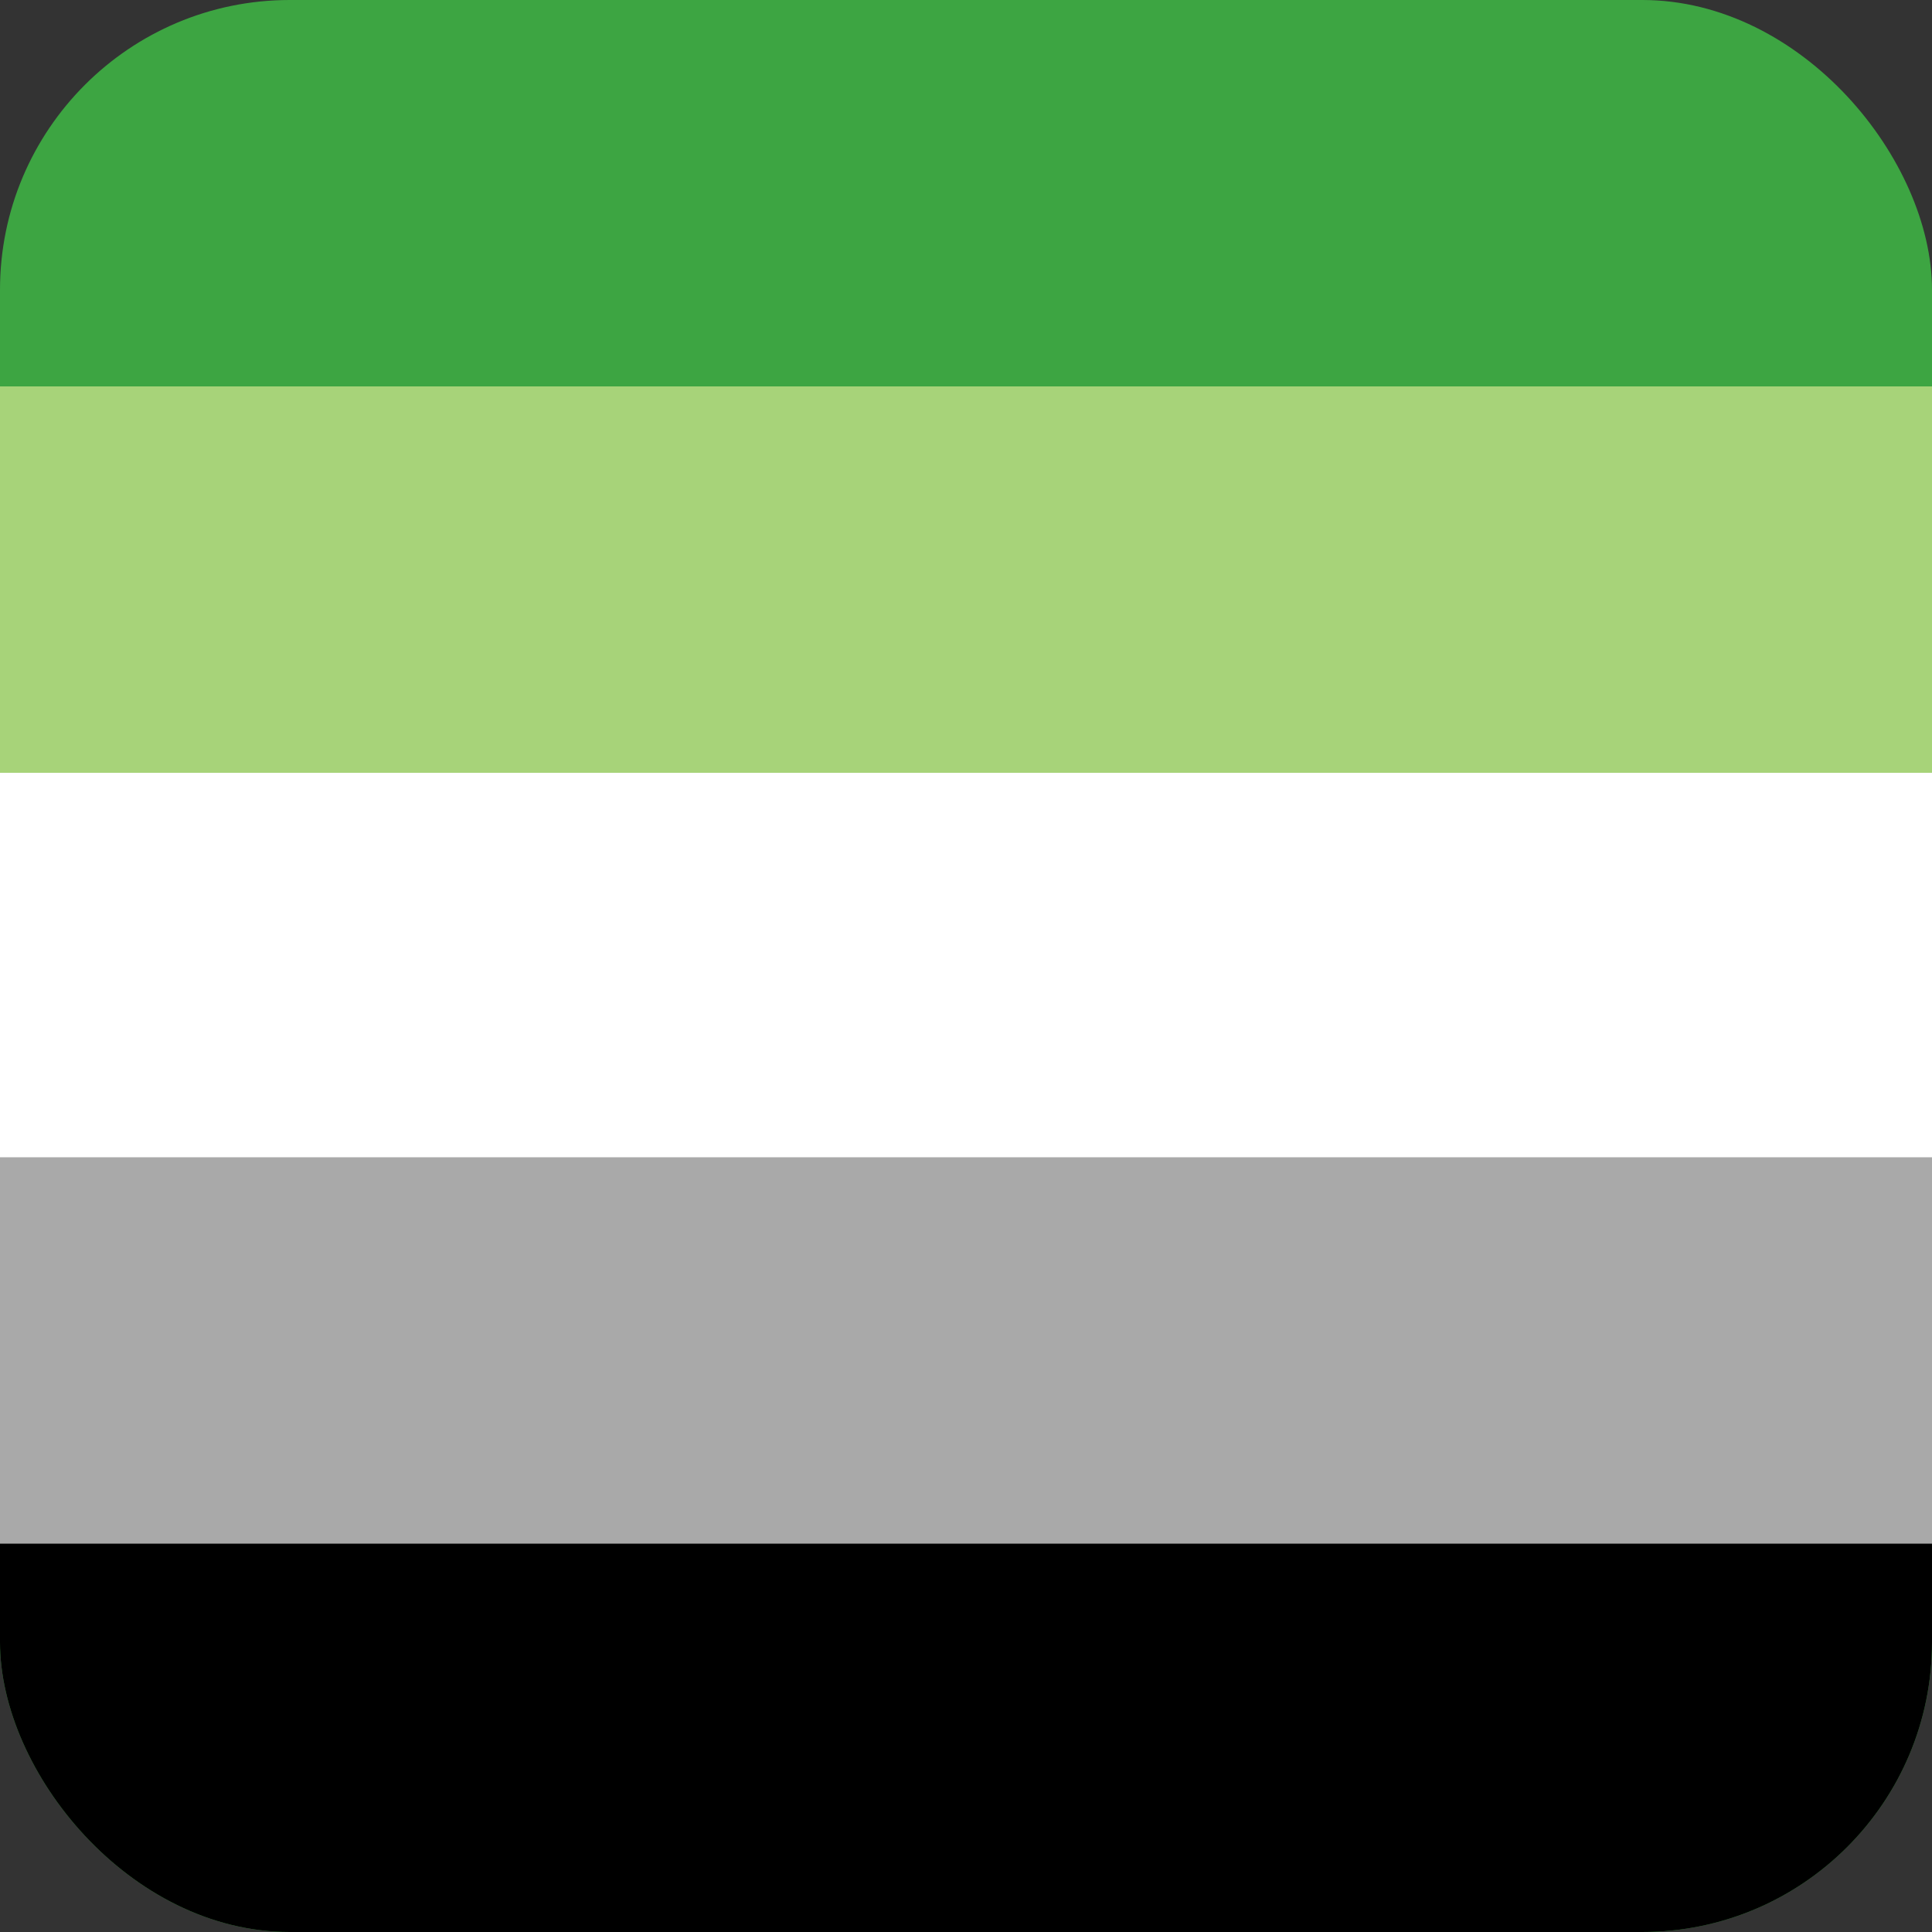 <svg width="100" height="100"  xmlns="http://www.w3.org/2000/svg">
  <rect width="100%" height="100%" fill="#333333" stroke="none"/>
  <rect width="100" height="100" rx="15" ry="15" fill="#3DA542" />
  <rect y="20" width="100" height="20" fill="#A7D379" />
  <rect y="40" width="100" height="20" fill="#FFFFFF" />
  <rect y="60" width="100" height="40" rx="15" ry="15" fill="#000000" />
  <rect y="59.9" width="100" height="20" fill="#A9A9A9" />
</svg>